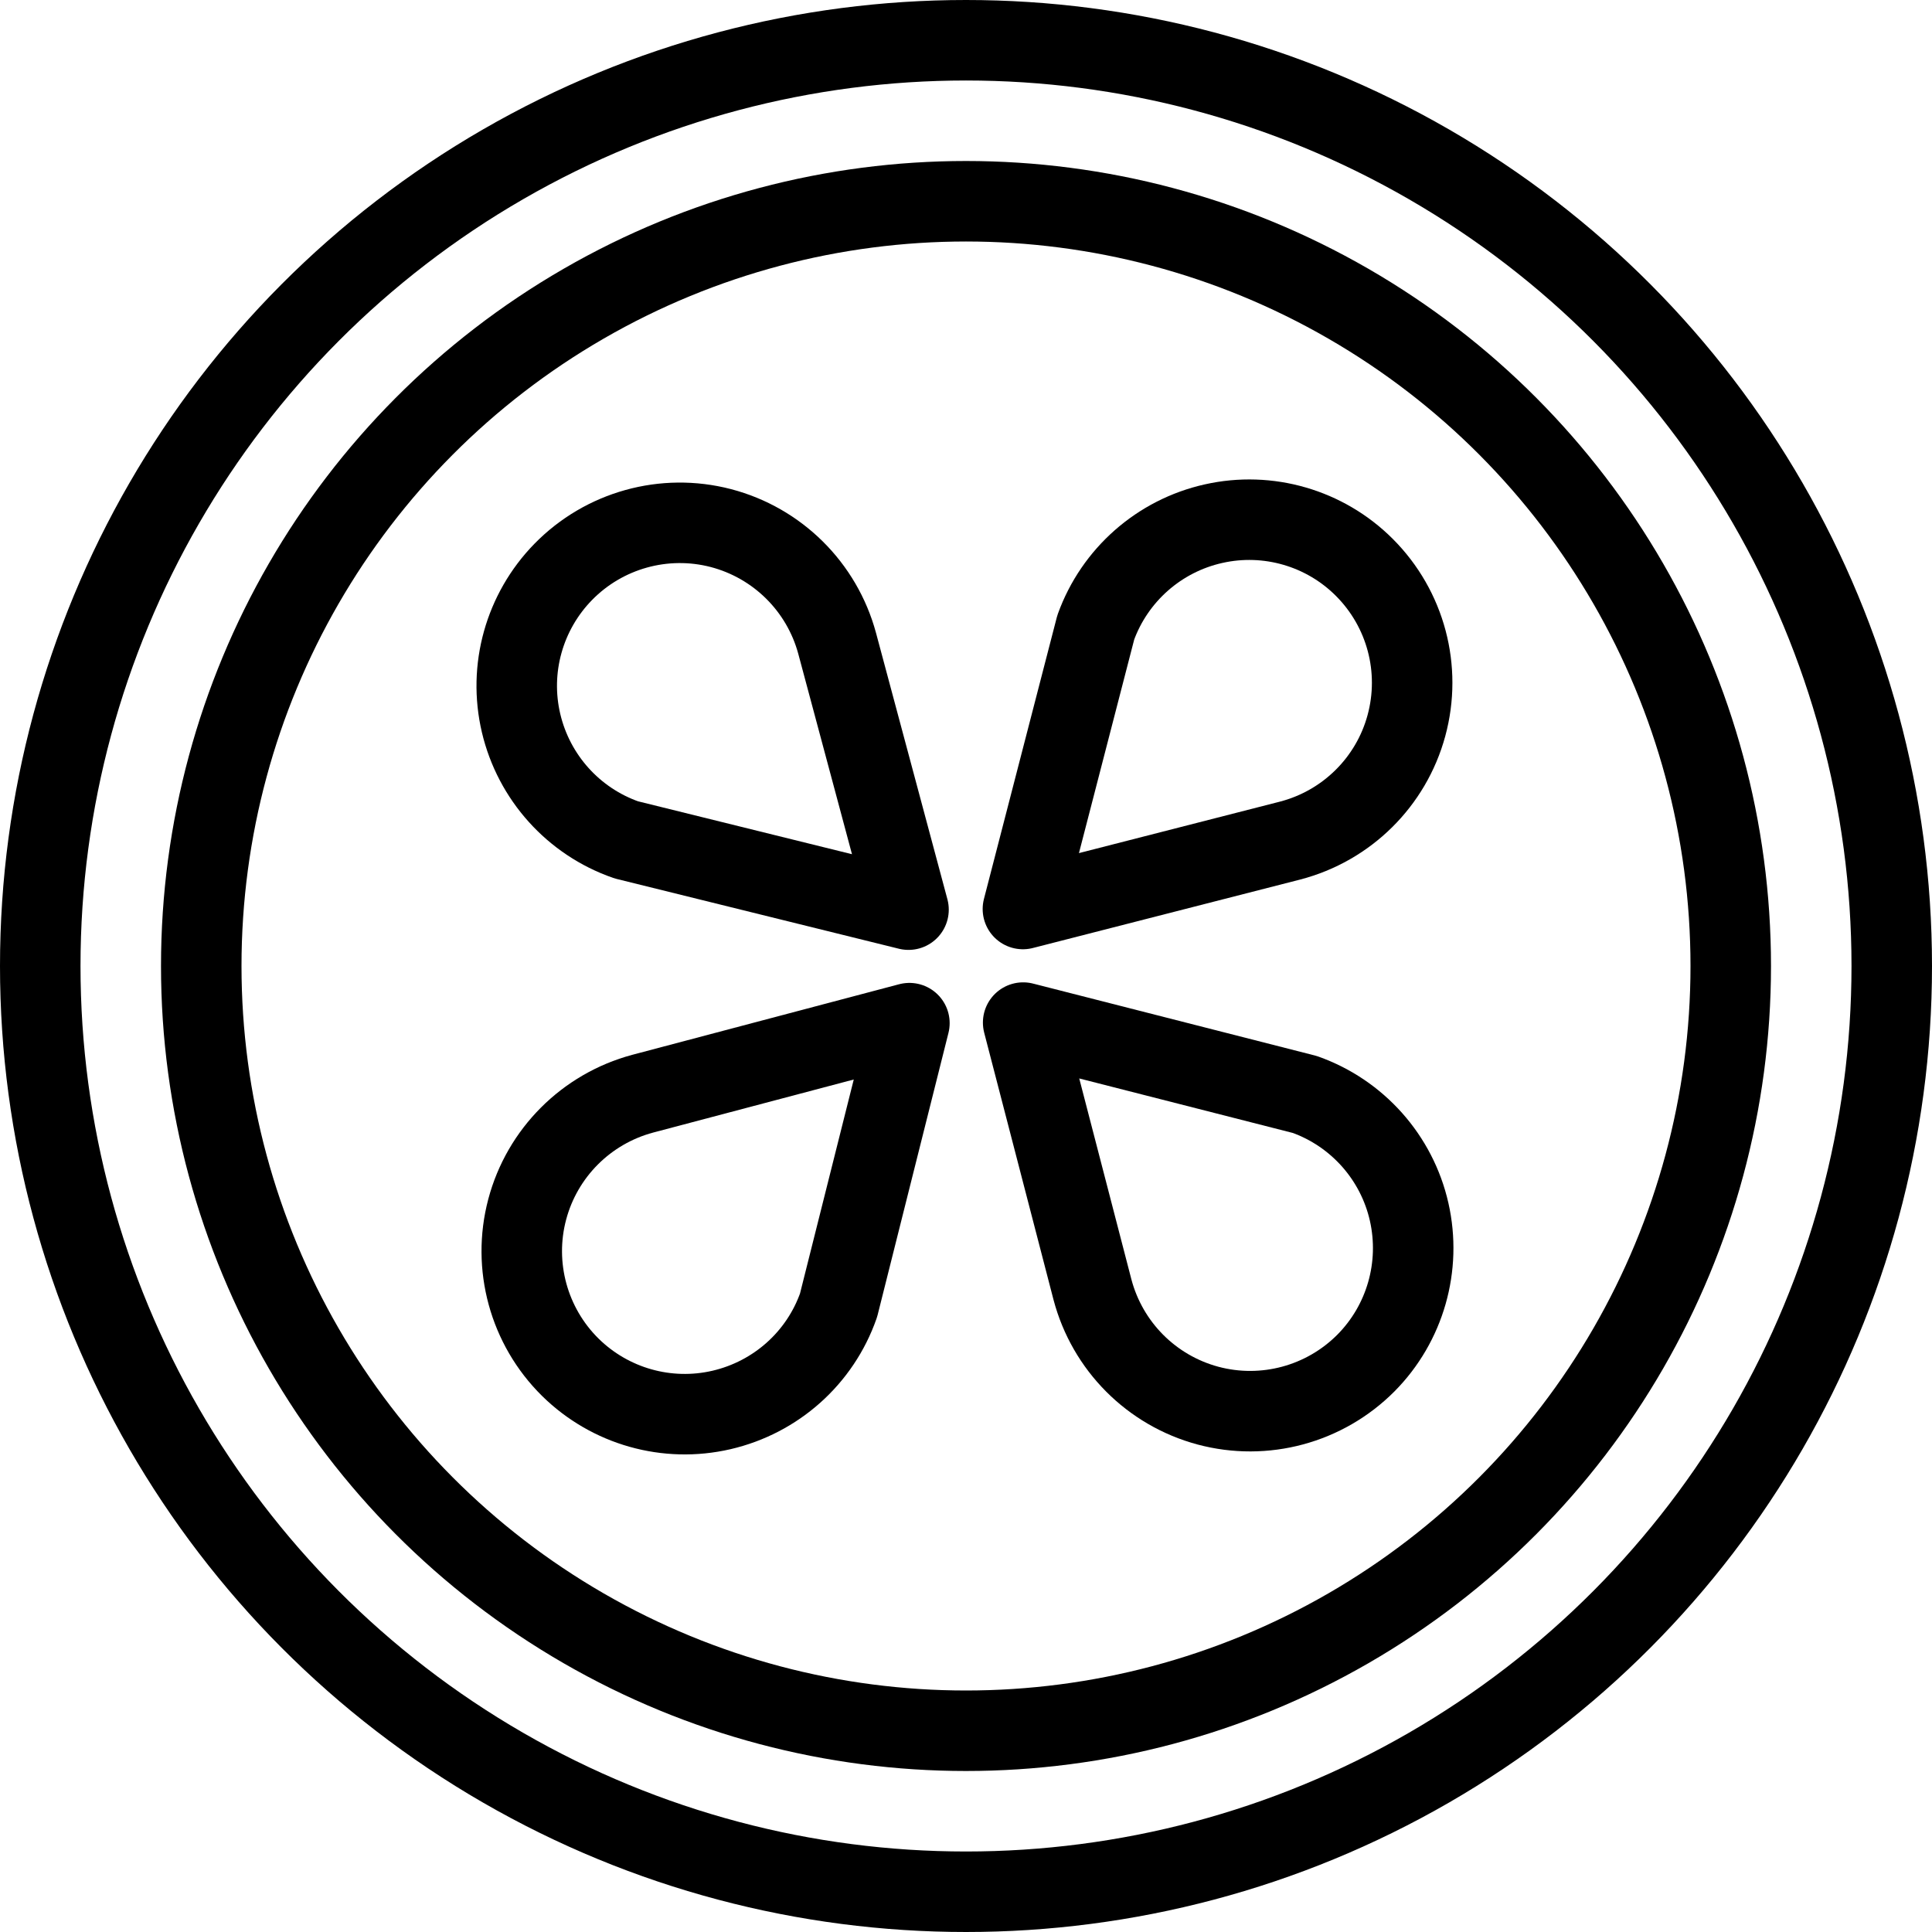 <?xml version="1.0" encoding="utf-8"?>
<!-- Generator: Adobe Illustrator 16.0.3, SVG Export Plug-In . SVG Version: 6.00 Build 0)  -->
<!DOCTYPE svg PUBLIC "-//W3C//DTD SVG 1.1//EN" "http://www.w3.org/Graphics/SVG/1.1/DTD/svg11.dtd">
<svg version="1.1" xmlns="http://www.w3.org/2000/svg" xmlns:xlink="http://www.w3.org/1999/xlink" x="0px" y="0px" width="24px"
	 height="24px" viewBox="0 0 24 24" enable-background="new 0 0 24 24" xml:space="preserve">
<g id="Outline_Icons">
	<g>
		<circle fill="none" stroke="#000000" stroke-linejoin="round" stroke-miterlimit="10" cx="12" cy="12" r="11.5"/>
		<circle fill="none" stroke="#000000" stroke-linejoin="round" stroke-miterlimit="10" cx="12" cy="12" r="9.5"/>
		<path fill="none" stroke="#000000" stroke-linejoin="round" stroke-miterlimit="10" d="M16.026,10.442
			c0.703-0.183,1.255-0.728,1.445-1.428c0.191-0.702-0.008-1.451-0.522-1.965c-0.489-0.49-1.197-0.696-1.873-0.544
			c-0.677,0.151-1.229,0.638-1.464,1.289l-0.905,3.498L16.026,10.442z"/>
		<path fill="none" stroke="#000000" stroke-linejoin="round" stroke-miterlimit="10" d="M13.571,16.02
			c0.186,0.703,0.732,1.252,1.434,1.441c0.702,0.188,1.45-0.014,1.963-0.529c0.488-0.492,0.69-1.2,0.537-1.877
			c-0.153-0.676-0.643-1.227-1.296-1.459l-3.499-0.893L13.571,16.02z"/>
		<path fill="none" stroke="#000000" stroke-linejoin="round" stroke-miterlimit="10" d="M7.985,13.586
			c-0.702,0.188-1.25,0.736-1.436,1.438s0.019,1.451,0.536,1.961c0.494,0.486,1.202,0.687,1.878,0.53s1.225-0.646,1.454-1.301
			l0.88-3.504L7.985,13.586z"/>
		<path fill="none" stroke="#000000" stroke-linejoin="round" stroke-miterlimit="10" d="M10.399,7.991
			C10.209,7.29,9.658,6.744,8.955,6.56c-0.703-0.183-1.45,0.025-1.958,0.544C6.512,7.6,6.314,8.309,6.473,8.983
			s0.651,1.222,1.307,1.45l3.506,0.867L10.399,7.991z"/>
	</g>
</g>
<g id="invisible_shape">
	<rect fill="none" width="24" height="24"/>
</g>
</svg>
